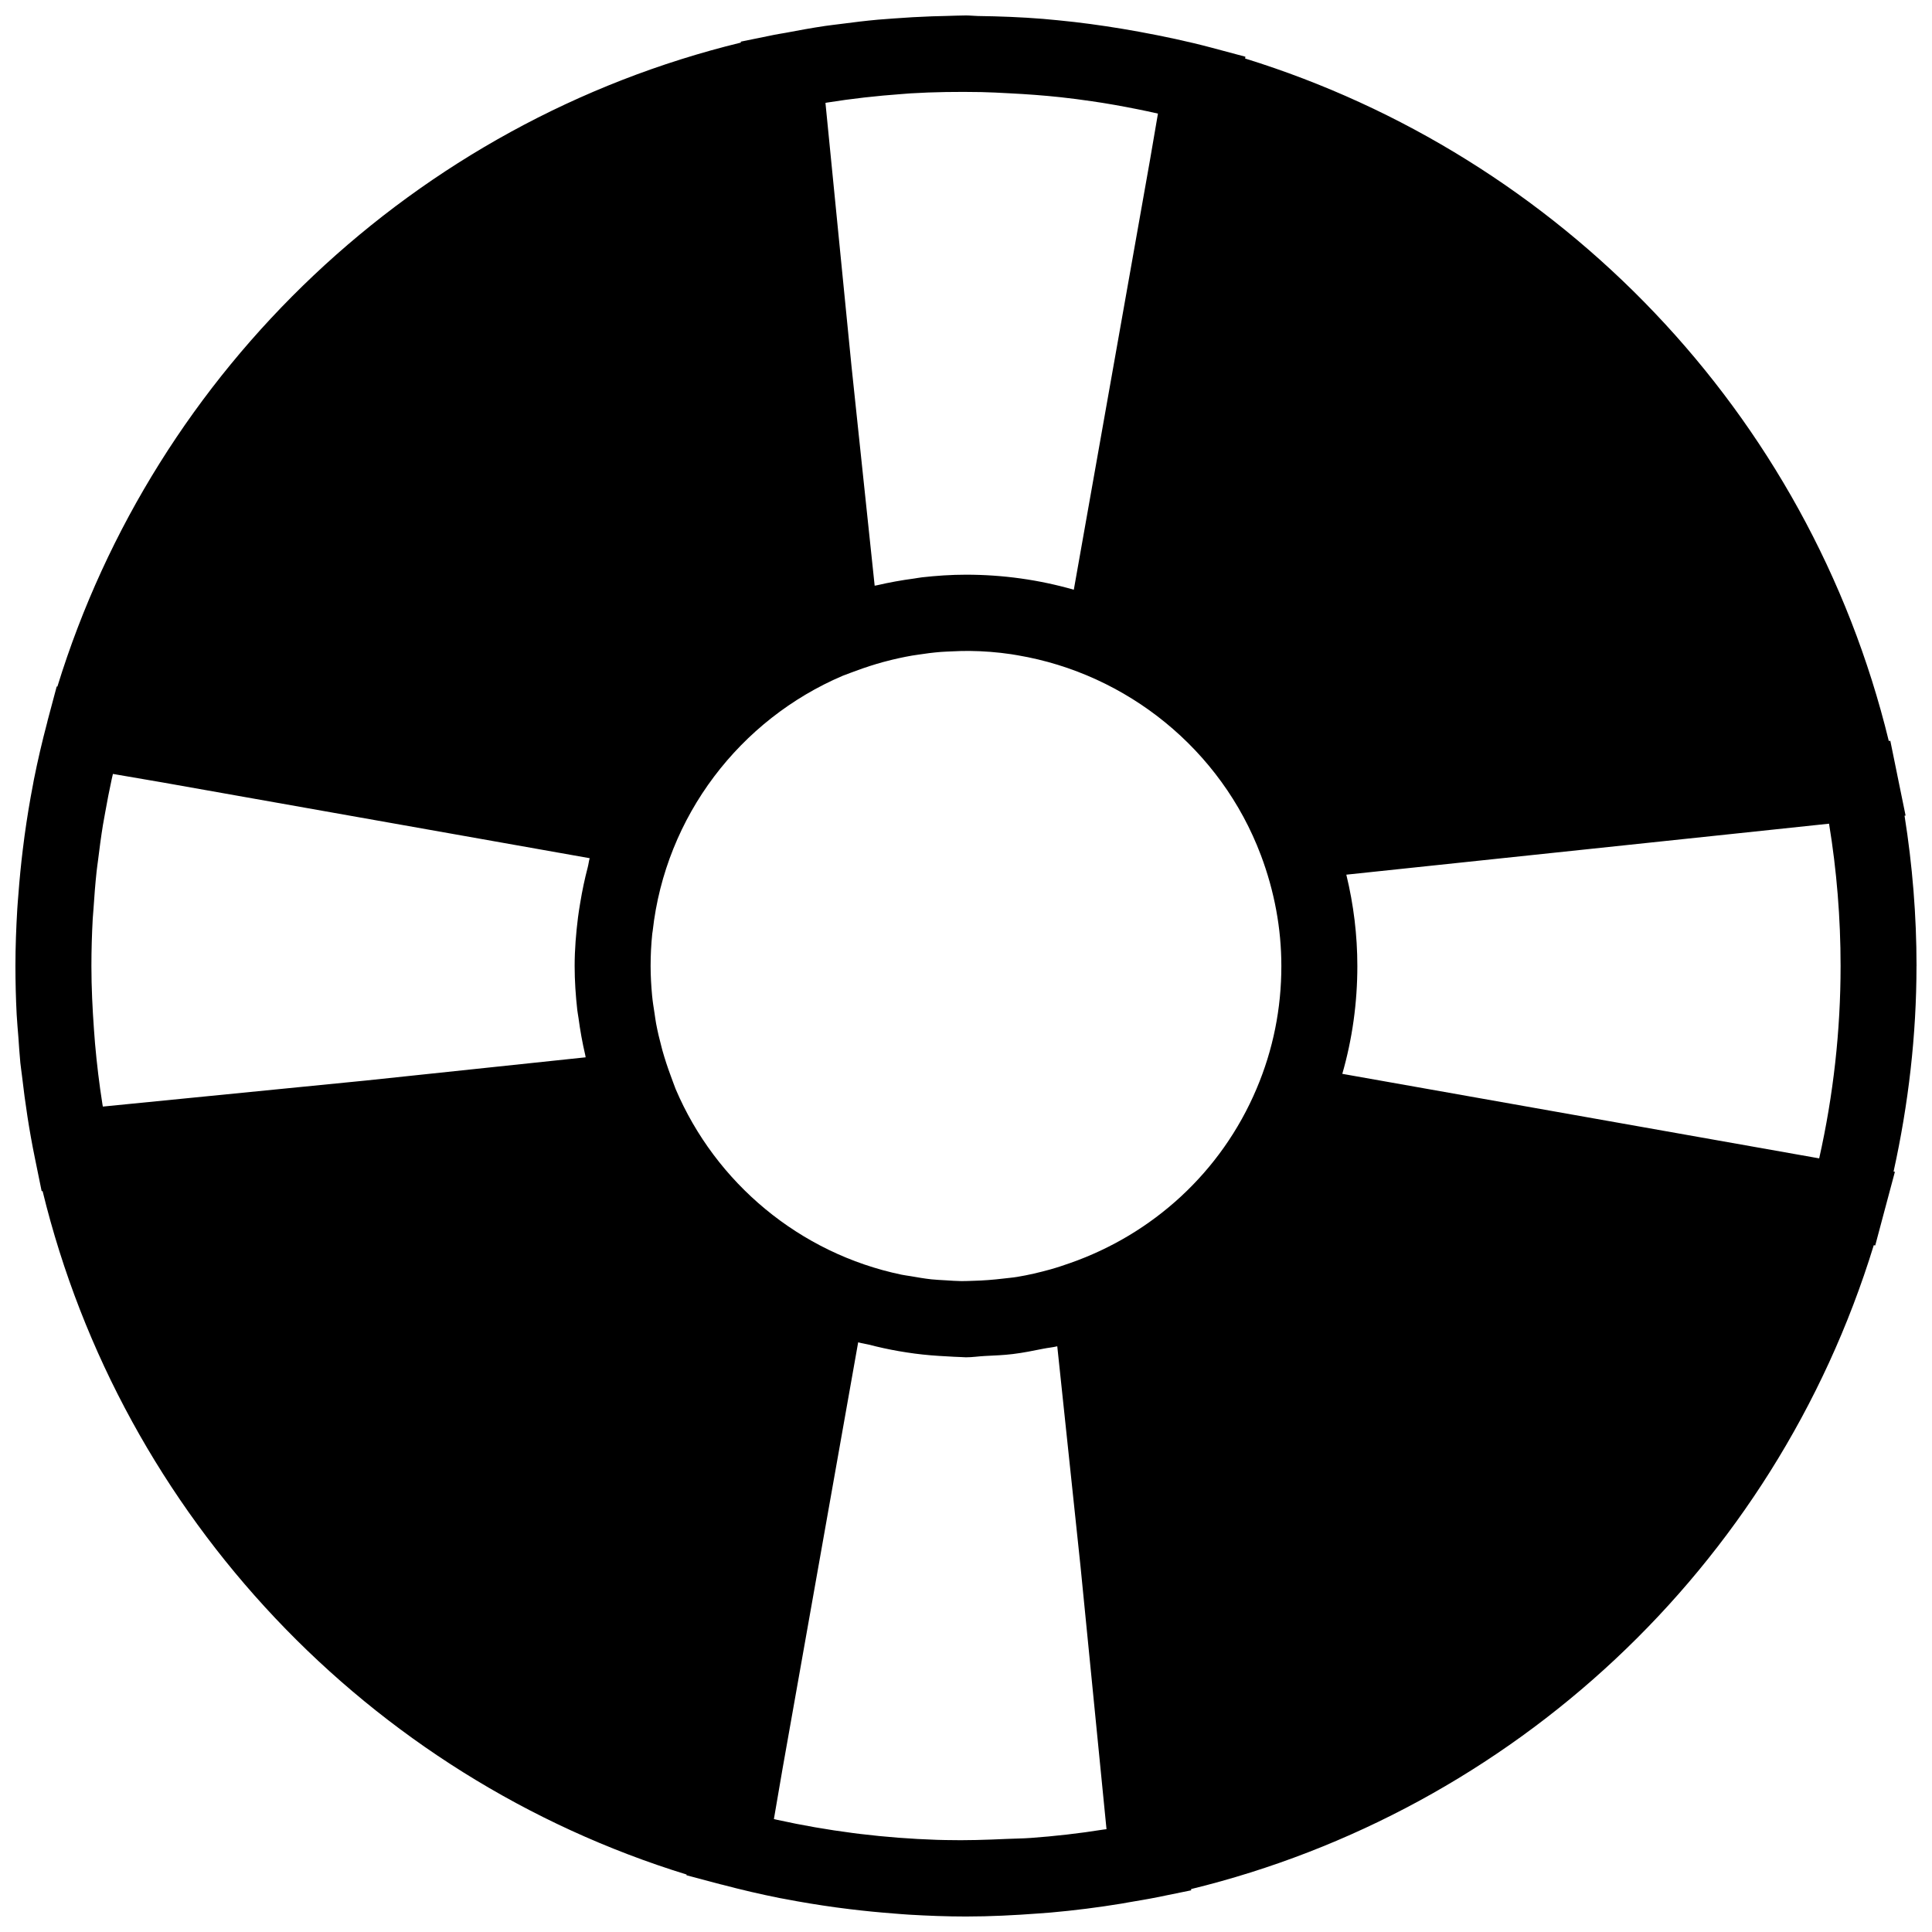 <?xml version="1.0" encoding="UTF-8"?>
<!-- Uploaded to: ICON Repo, www.iconrepo.com, Generator: ICON Repo Mixer Tools -->
<svg width="800px" height="800px" version="1.1" viewBox="144 144 512 512" xmlns="http://www.w3.org/2000/svg">
 <defs>
  <clipPath id="a">
   <path d="m148.09 148.09h503.81v503.81h-503.81z"/>
  </clipPath>
 </defs>
 <g clip-path="url(#a)">
  <path d="m651.9 400c0-13.367-1.09-26.711-3.176-39.832l0.277-0.031-2.215-10.828c0-0.016-0.004-0.023-0.004-0.039l-1.828-8.953-0.406 0.047c-21.215-87.207-87.398-155.09-170.58-180.86l0.086-0.469-8.926-2.387c-6.348-1.691-12.777-3.043-19.234-4.231-1.477-0.277-2.957-0.527-4.438-0.777-5.668-0.938-11.352-1.719-17.062-2.266-1.324-0.133-2.644-0.266-3.969-0.371-5.75-0.465-11.504-0.684-17.262-0.762-1.07-0.023-2.106-0.148-3.168-0.148-1.785 0-3.543 0.102-5.32 0.137-1.246 0.023-2.488 0.051-3.734 0.098-3.394 0.117-6.769 0.32-10.133 0.57-1.387 0.102-2.766 0.191-4.144 0.316-3.238 0.297-6.449 0.684-9.652 1.109-1.449 0.191-2.906 0.344-4.352 0.555-3.531 0.527-7.027 1.16-10.508 1.828-0.957 0.18-1.926 0.309-2.883 0.504l-8.953 1.828 0.023 0.25c-86.207 21.023-155.19 86.477-181.13 170.67l-0.18-0.031-2.383 8.934c-0.055 0.215-0.098 0.434-0.152 0.648-1.324 4.996-2.504 10.055-3.523 15.168-0.074 0.371-0.133 0.75-0.203 1.125-0.883 4.535-1.629 9.117-2.262 13.734-0.172 1.234-0.316 2.469-0.473 3.707-0.473 3.871-0.855 7.769-1.148 11.688-0.102 1.309-0.223 2.621-0.301 3.934-0.297 5.008-0.492 10.047-0.492 15.129 0 4.289 0.109 8.574 0.328 12.852 0.102 2.031 0.309 4.035 0.457 6.055 0.168 2.246 0.289 4.5 0.516 6.734 0.121 1.176 0.309 2.328 0.441 3.492 0.836 7.254 1.918 14.473 3.379 21.59l1.828 8.957 0.25-0.023c21.023 86.207 86.48 155.19 170.67 181.12l-0.035 0.188 8.934 2.379c0.215 0.055 0.434 0.098 0.648 0.152 4.988 1.32 10.031 2.5 15.133 3.516 0.418 0.082 0.836 0.145 1.25 0.227 4.488 0.871 9.023 1.605 13.594 2.238 1.258 0.176 2.523 0.328 3.789 0.484 3.844 0.469 7.719 0.848 11.617 1.145 1.324 0.102 2.648 0.223 3.981 0.301 5.008 0.297 10.039 0.492 15.125 0.492 6.418 0 12.82-0.324 19.215-0.805 1.09-0.086 2.18-0.152 3.266-0.246 6.297-0.559 12.555-1.352 18.766-2.371 0.605-0.102 1.203-0.215 1.809-0.324 2.559-0.441 5.129-0.848 7.672-1.367l8.957-1.828-0.035-0.324c84.953-20.75 154.61-84.891 180.93-170.64l0.387 0.07 2.379-8.926 2.832-10.594-0.352-0.059c3.953-17.91 6.074-36.176 6.074-54.484zm-234.86 231.08c-2.055 0.152-4.141 0.156-6.207 0.25-5.43 0.246-10.867 0.43-16.312 0.301-0.75-0.016-1.5-0.031-2.254-0.055-6.793-0.227-13.574-0.746-20.324-1.562-0.641-0.074-1.281-0.16-1.914-0.242-6.723-0.871-13.402-2.031-20.016-3.488-0.309-0.07-0.613-0.145-0.922-0.211l2.262-13.176 20.07-113.17c0.922 0.266 1.891 0.379 2.82 0.613 2.602 0.672 5.231 1.254 7.906 1.719 1.438 0.246 2.863 0.473 4.309 0.66 2.801 0.367 5.637 0.594 8.504 0.73 1.203 0.055 2.398 0.168 3.606 0.18 0.48 0.004 0.941 0.07 1.422 0.07 1.691 0 3.324-0.266 5.004-0.348 2.481-0.125 4.949-0.211 7.422-0.516 2.727-0.328 5.379-0.871 8.047-1.406 1.238-0.25 2.492-0.352 3.723-0.648l6.156 58.289 6.891 69.684c-0.273 0.047-0.555 0.055-0.832 0.102-6.398 1.023-12.863 1.758-19.359 2.227zm-13.047-462.68c2.519 0.047 5.012 0.195 7.516 0.324 4.535 0.227 9.062 0.555 13.582 1.043 2.754 0.301 5.5 0.656 8.23 1.059 4.027 0.578 8.031 1.301 12.02 2.098 1.855 0.363 3.695 0.77 5.527 1.18l-2.09 12.188-20.207 113.99c-9.238-2.648-18.809-3.984-28.57-3.984-3.949 0-7.836 0.273-11.668 0.699-0.711 0.082-1.41 0.227-2.117 0.324-3.305 0.441-6.566 1.027-9.766 1.773-0.215 0.051-0.438 0.066-0.656 0.121l-6.144-58.227-6.898-69.727c0.152-0.023 0.301-0.055 0.453-0.082 6.539-1.043 13.133-1.777 19.758-2.258 0.785-0.055 1.566-0.133 2.352-0.18 6.219-0.379 12.449-0.449 18.68-0.34zm73.023 264.1c-9.375 22.184-27.574 38.586-49.449 46.23-1.742 0.609-3.488 1.199-5.246 1.688-2.863 0.789-5.754 1.48-8.715 1.965-1.234 0.207-2.481 0.301-3.719 0.453-2.625 0.312-5.269 0.527-7.949 0.59-1.047 0.023-2.098 0.098-3.144 0.082-1.402-0.02-2.777-0.121-4.16-0.211-1.273-0.082-2.559-0.125-3.828-0.262-1.84-0.203-3.648-0.516-5.453-0.832-0.812-0.141-1.633-0.23-2.438-0.398-27.008-5.633-49.273-24.328-59.852-49.168l-0.656-1.742c-0.242-0.609-0.449-1.234-0.68-1.855-0.816-2.195-1.543-4.41-2.172-6.637-0.086-0.301-0.156-0.613-0.238-0.918-0.559-2.066-1.047-4.141-1.441-6.227-0.168-0.891-0.277-1.805-0.414-2.707-0.246-1.566-0.5-3.133-0.648-4.711-0.238-2.578-0.395-5.188-0.395-7.84 0-2.871 0.145-5.707 0.434-8.508 0.023-0.262 0.09-0.52 0.117-0.781 3.391-30.465 23.195-56.043 50.367-67.625l2.035-0.766c0.492-0.195 0.996-0.363 1.496-0.551 2.383-0.887 4.793-1.664 7.215-2.328 0.23-0.059 0.465-0.121 0.695-0.18 2.281-0.605 4.578-1.109 6.883-1.512 0.527-0.09 1.062-0.16 1.598-0.242 2.016-0.316 4.035-0.57 6.062-0.734 0.957-0.074 1.93-0.102 2.891-0.145 1.562-0.074 3.117-0.137 4.676-0.121 3.738 0.039 7.438 0.328 11.078 0.867 0.59 0.086 1.18 0.191 1.762 0.293 28.895 4.902 53.848 24.91 64.406 52.941l0.012 0.023c3.598 9.566 5.426 19.453 5.426 29.383 0.004 11.27-2.195 22.203-6.555 32.484zm-305.76 4.754c-0.031-0.195-0.074-0.395-0.105-0.59-0.848-5.344-1.492-10.73-1.969-16.141-0.105-1.188-0.188-2.383-0.273-3.578-0.406-5.641-0.684-11.285-0.684-16.945 0-4.172 0.121-8.34 0.348-12.5 0.051-0.906 0.145-1.793 0.207-2.695 0.215-3.281 0.465-6.555 0.816-9.824 0.105-0.992 0.258-1.969 0.379-2.957 0.383-3.148 0.801-6.293 1.309-9.426 0.176-1.094 0.395-2.172 0.586-3.258 0.523-2.949 1.09-5.894 1.727-8.82 0.105-0.473 0.223-0.945 0.328-1.422l13.176 2.262 113.17 20.07c-0.223 0.777-0.297 1.586-0.504 2.367-0.812 3.102-1.48 6.258-2.004 9.465-0.207 1.273-0.43 2.551-0.586 3.836-0.527 4.238-0.891 8.523-0.891 12.902 0 3.949 0.273 7.836 0.699 11.668 0.082 0.707 0.227 1.406 0.324 2.109 0.441 3.309 1.027 6.574 1.777 9.777 0.051 0.211 0.066 0.43 0.117 0.645l-58.289 6.156zm457.46-74.969c2.035 12.402 3.059 25.055 3.059 37.715 0 17.133-1.91 34.238-5.672 50.98l-126.38-22.402c2.656-9.23 3.988-18.809 3.988-28.574 0-8.141-0.984-16.238-2.922-24.207l102.88-10.863z"/>
 </g>
</svg>
